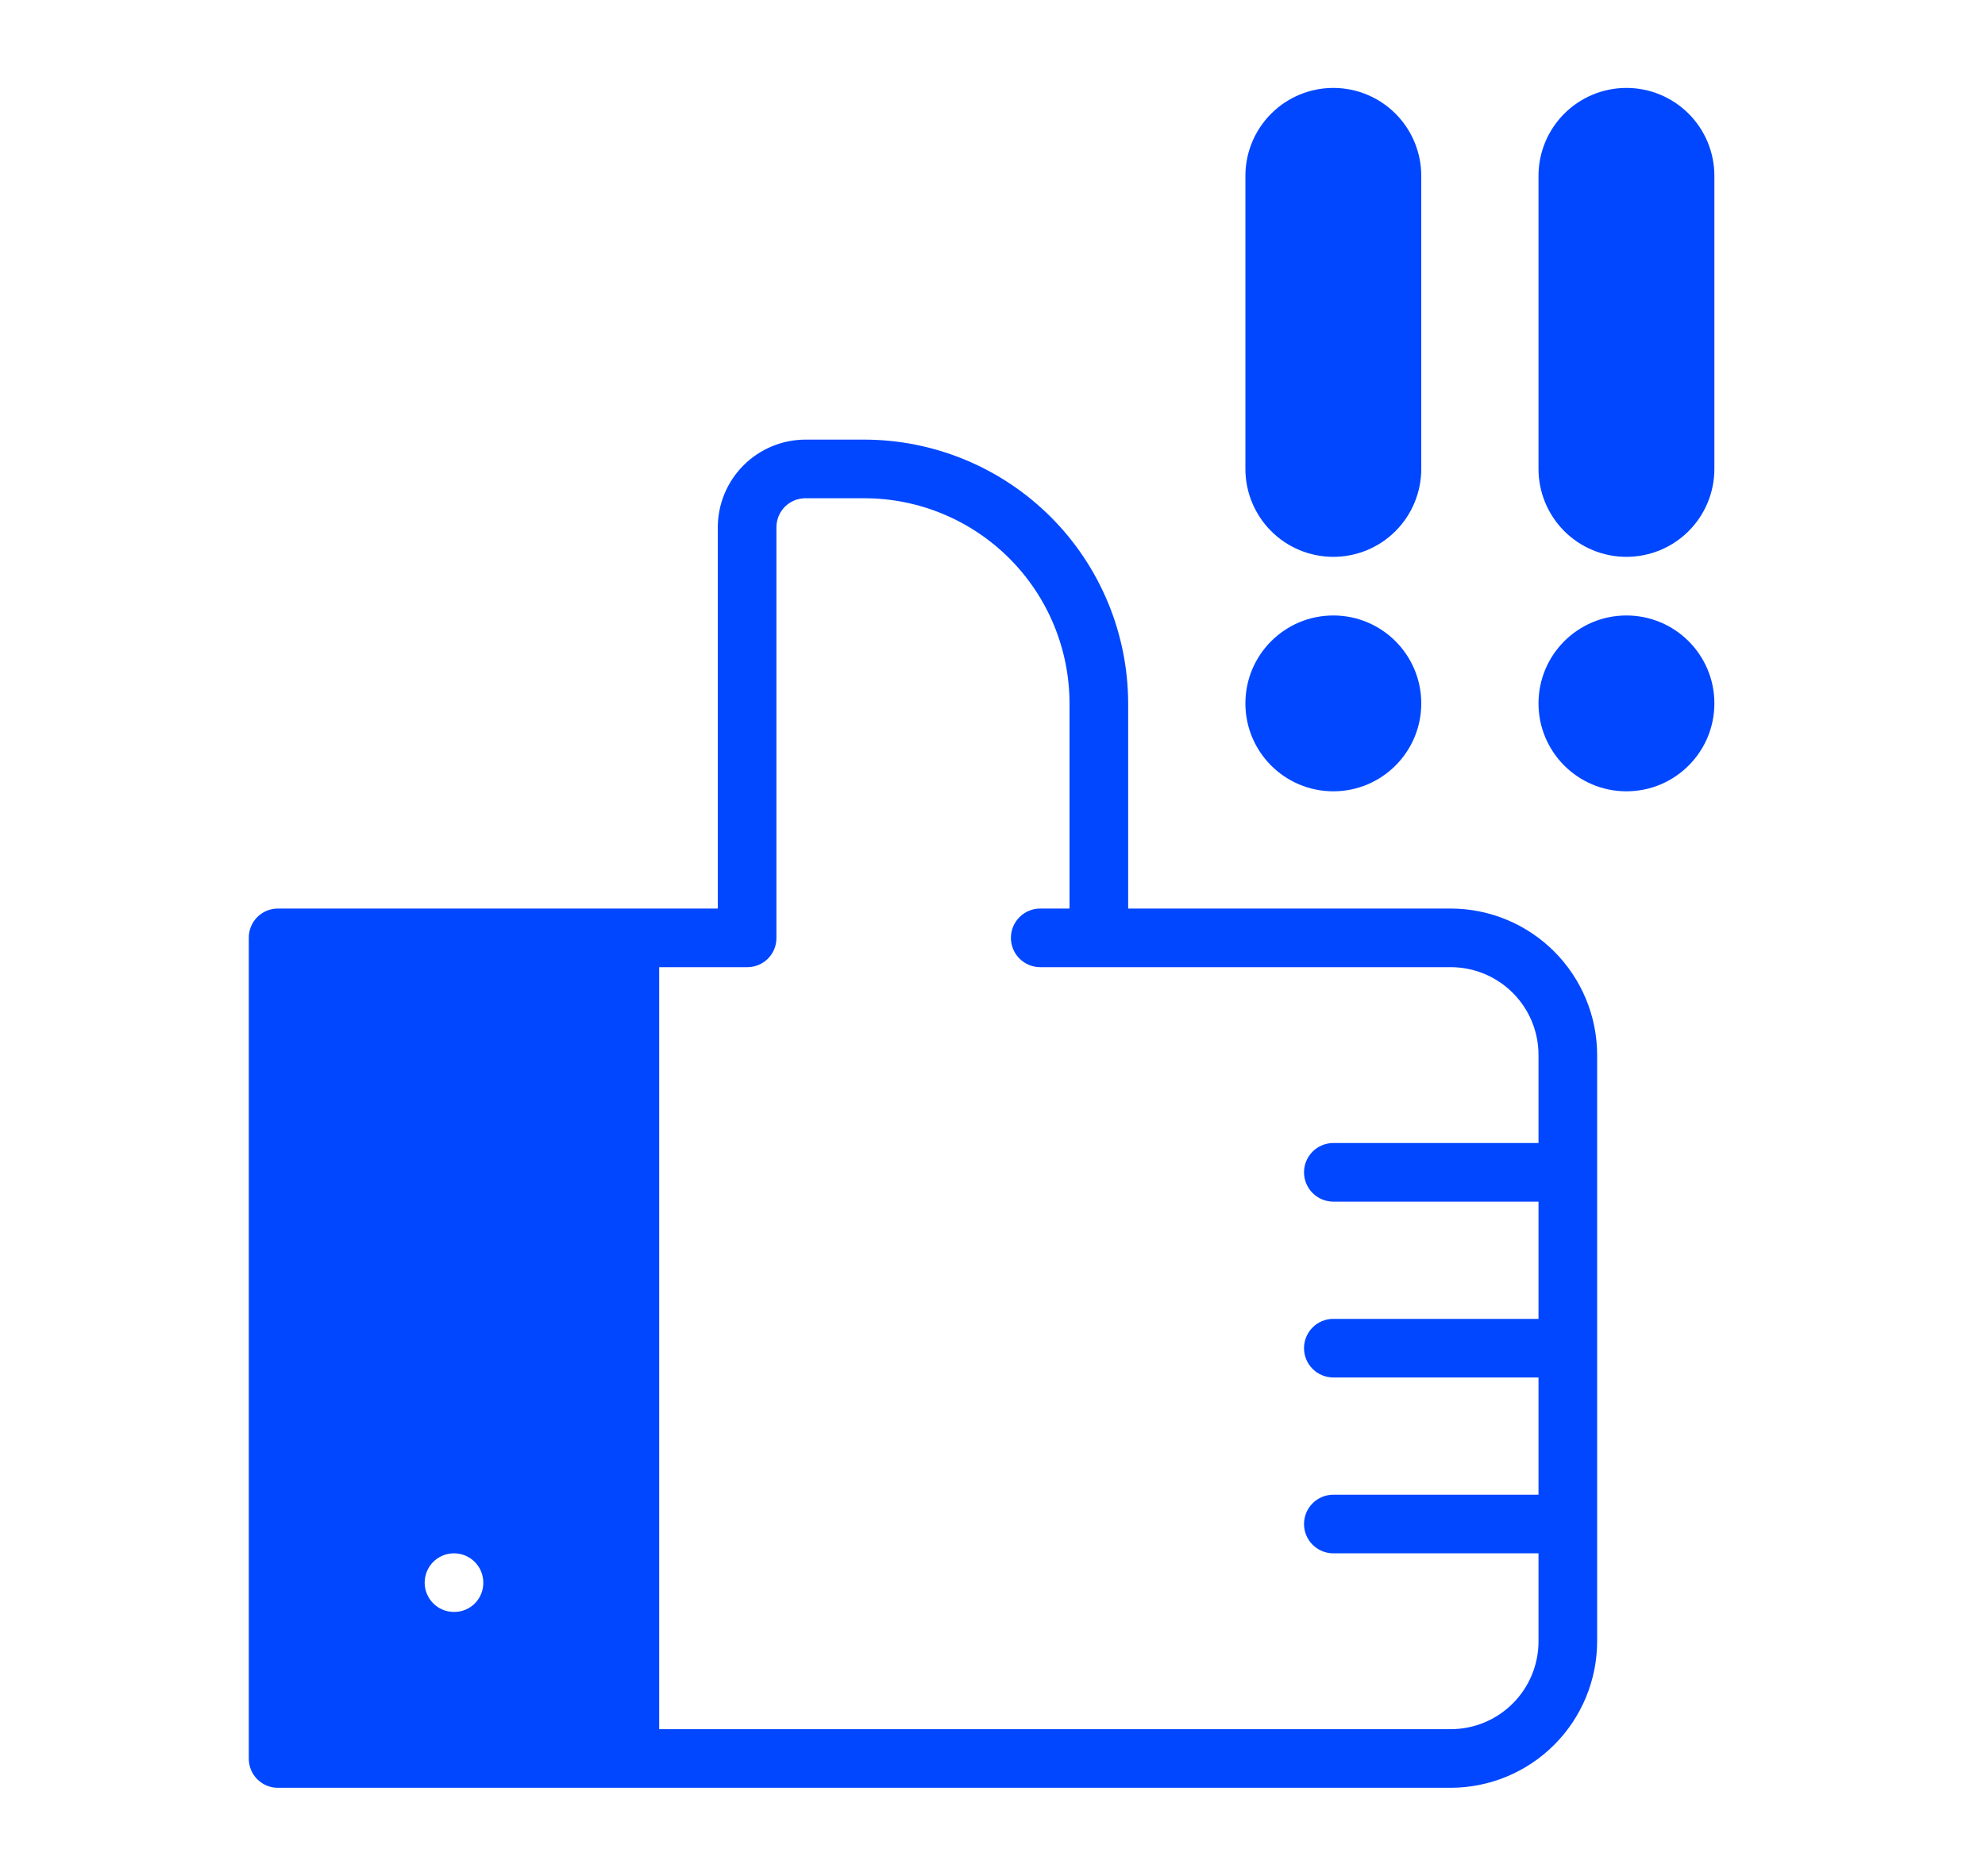 <?xml version="1.0" encoding="UTF-8"?> <svg xmlns="http://www.w3.org/2000/svg" width="91" height="86" viewBox="0 0 91 86" fill="none"><path d="M66.5 41.656H51.719V32.25C51.714 29.044 50.438 25.971 48.171 23.704C45.904 21.437 42.831 20.161 39.625 20.156H36.938C36.408 20.155 35.883 20.259 35.394 20.462C34.905 20.664 34.46 20.961 34.086 21.335C33.711 21.71 33.414 22.155 33.212 22.644C33.009 23.133 32.906 23.658 32.906 24.188V41.656H12.75C12.573 41.654 12.398 41.688 12.234 41.755C12.07 41.822 11.921 41.921 11.796 42.046C11.671 42.171 11.572 42.32 11.505 42.484C11.438 42.648 11.405 42.823 11.406 43V80.625C11.405 80.802 11.438 80.978 11.505 81.141C11.572 81.305 11.671 81.454 11.796 81.579C11.921 81.704 12.07 81.803 12.234 81.87C12.398 81.937 12.573 81.971 12.75 81.969H66.5C68.282 81.968 69.99 81.26 71.25 80C72.51 78.74 73.218 77.032 73.219 75.25V48.375C73.218 46.593 72.51 44.885 71.25 43.625C69.99 42.365 68.282 41.657 66.5 41.656ZM20.813 73.906C20.547 73.906 20.287 73.827 20.066 73.68C19.845 73.532 19.673 73.322 19.571 73.077C19.469 72.831 19.443 72.561 19.495 72.3C19.547 72.04 19.674 71.8 19.862 71.612C20.05 71.424 20.29 71.296 20.55 71.245C20.811 71.193 21.081 71.219 21.327 71.321C21.572 71.423 21.782 71.595 21.93 71.816C22.078 72.037 22.156 72.297 22.156 72.562C22.158 72.74 22.125 72.915 22.058 73.079C21.991 73.243 21.892 73.391 21.767 73.517C21.642 73.642 21.493 73.741 21.329 73.808C21.165 73.874 20.989 73.908 20.813 73.906ZM70.531 52.406H61.125C60.769 52.406 60.427 52.548 60.175 52.8C59.923 53.052 59.781 53.394 59.781 53.75C59.781 54.106 59.923 54.448 60.175 54.7C60.427 54.952 60.769 55.094 61.125 55.094H70.531V60.469H61.125C60.769 60.469 60.427 60.61 60.175 60.862C59.923 61.114 59.781 61.456 59.781 61.812C59.781 62.169 59.923 62.511 60.175 62.763C60.427 63.015 60.769 63.156 61.125 63.156H70.531V68.531H61.125C60.769 68.531 60.427 68.673 60.175 68.925C59.923 69.177 59.781 69.519 59.781 69.875C59.781 70.231 59.923 70.573 60.175 70.825C60.427 71.077 60.769 71.219 61.125 71.219H70.531V75.25C70.532 75.78 70.428 76.304 70.226 76.793C70.024 77.283 69.727 77.728 69.352 78.102C68.978 78.477 68.533 78.773 68.044 78.976C67.554 79.178 67.03 79.282 66.5 79.281H30.219V44.344H34.25C34.427 44.346 34.602 44.312 34.766 44.245C34.93 44.178 35.079 44.079 35.204 43.954C35.329 43.829 35.428 43.68 35.495 43.516C35.562 43.352 35.596 43.177 35.594 43V24.188C35.592 24.011 35.626 23.835 35.693 23.671C35.759 23.507 35.858 23.358 35.983 23.233C36.109 23.108 36.257 23.009 36.421 22.942C36.585 22.876 36.761 22.842 36.938 22.844H39.625C42.119 22.846 44.51 23.838 46.273 25.602C48.037 27.365 49.029 29.756 49.031 32.25V41.656H47.688C47.331 41.656 46.989 41.798 46.737 42.05C46.485 42.302 46.344 42.644 46.344 43C46.344 43.356 46.485 43.698 46.737 43.95C46.989 44.202 47.331 44.344 47.688 44.344H66.5C67.03 44.343 67.554 44.447 68.044 44.649C68.533 44.852 68.978 45.148 69.352 45.523C69.727 45.897 70.024 46.342 70.226 46.831C70.428 47.321 70.532 47.845 70.531 48.375V52.406Z" fill="#0147FF"></path><path d="M78.594 8.062V21.5C78.594 22.569 78.169 23.595 77.413 24.351C76.657 25.107 75.632 25.531 74.562 25.531C73.493 25.531 72.468 25.107 71.712 24.351C70.956 23.595 70.531 22.569 70.531 21.5V8.062C70.531 6.993 70.956 5.968 71.712 5.212C72.468 4.456 73.493 4.031 74.562 4.031C75.632 4.031 76.657 4.456 77.413 5.212C78.169 5.968 78.594 6.993 78.594 8.062Z" fill="#0147FF"></path><path d="M61.125 36.281C63.351 36.281 65.156 34.476 65.156 32.25C65.156 30.024 63.351 28.219 61.125 28.219C58.899 28.219 57.094 30.024 57.094 32.25C57.094 34.476 58.899 36.281 61.125 36.281Z" fill="#0147FF"></path><path d="M65.156 8.062V21.5C65.156 22.569 64.731 23.595 63.975 24.351C63.219 25.107 62.194 25.531 61.125 25.531C60.056 25.531 59.031 25.107 58.275 24.351C57.519 23.595 57.094 22.569 57.094 21.5V8.062C57.094 6.993 57.519 5.968 58.275 5.212C59.031 4.456 60.056 4.031 61.125 4.031C62.194 4.031 63.219 4.456 63.975 5.212C64.731 5.968 65.156 6.993 65.156 8.062Z" fill="#0147FF"></path><path d="M74.562 36.281C76.789 36.281 78.594 34.476 78.594 32.25C78.594 30.024 76.789 28.219 74.562 28.219C72.336 28.219 70.531 30.024 70.531 32.25C70.531 34.476 72.336 36.281 74.562 36.281Z" fill="#0147FF"></path></svg> 